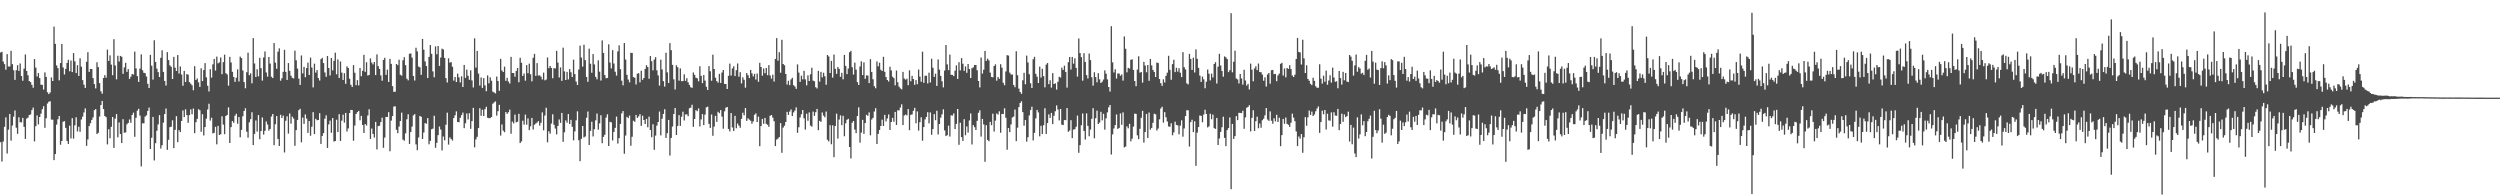 <svg xmlns="http://www.w3.org/2000/svg" width="1920" height="150"><path d="M0 40.286h1v68.930H0zM1 39.776h1v84.316H1zM2 47.275h1v61.418H2zM3 49.239h1v48.163H3zM4 53.483h1v36.674H4zM5 41.573h1v76.325H5zM6 51.059h1v48.503H6zM7 51.093h1v36.461H7zM8 39.030h1v68.981H8zM9 49.306h1v47.096H9zM10 53.976h1v35.608H10zM11 61.317h1v23.526H11zM12 53.902h1v44.184H12zM13 50.060h1v52.747H13zM14 54.475h1v35.599H14zM15 48.727h1v45.148H15zM16 58.332h1v35.671H16zM17 61.987h1v28.566H17zM18 52.676h1v44.765H18zM19 41.849h1v64.851H19zM20 54.456h1v36.634H20zM21 57.801h1v32.544H21zM22 62.247h1v26.133H22zM23 63.043h1v24.846H23zM24 65.110h1v19.480H24zM25 67.367h1v15.277H25zM26 45.354h1v63.263H26zM27 51.931h1v45.005H27zM28 58.737h1v29.877H28zM29 56.119h1v39.486H29zM30 59.933h1v29.938H30zM31 65.019h1v22.285H31zM32 65.170h1v18.678H32zM33 68.749h1v12.791H33zM34 55.583h1v42.563H34zM35 59.093h1v31.743H35zM36 70.844h1v8.653H36zM37 72.310h1v5.814H37zM38 71.054h1v6.711H38zM39 59.482h1v32.385H39zM40 62.191h1v29.769H40zM41 20.416h1v102.558H41zM42 33.698h1v84.606H42zM43 50.240h1v45.429H43zM44 52.309h1v39.309H44zM45 61.709h1v27.400H45zM46 48.411h1v62.767H46zM47 33.723h1v74.572H47zM48 51.828h1v41.661H48zM49 57.202h1v35.838H49zM50 52.892h1v45.295H50zM51 48.352h1v59.879H51zM52 45.931h1v64.635H52zM53 54.744h1v41.785H53zM54 46.478h1v59.886H54zM55 55.353h1v35.427H55zM56 40.738h1v65.693H56zM57 47.091h1v49.178H57zM58 56.122h1v33.983H58zM59 50.079h1v50.863H59zM60 58.320h1v39.002H60zM61 44.744h1v56.496H61zM62 51.198h1v40.608H62zM63 61.522h1v28.065H63zM64 65.024h1v21.359H64zM65 67.528h1v15.699H65zM66 47.478h1v64.523H66zM67 40.074h1v66.972H67zM68 55.188h1v41.650H68zM69 52.948h1v41.717H69zM70 52.975h1v39.119H70zM71 60.007h1v30.178H71zM72 64.598h1v20.013H72zM73 67.884h1v15.928H73zM74 47.841h1v55.102H74zM75 51.569h1v50.426H75zM76 63.863h1v25.655H76zM77 70.073h1v10.642H77zM78 71.955h1v5.548H78zM79 59.959h1v23.798H79zM80 57.690h1v31.411H80zM81 59.661h1v30.338H81zM82 38.112h1v72.778H82zM83 46.800h1v52.473H83zM84 42.501h1v63.668H84zM85 49.608h1v47.777H85zM86 57.768h1v32.089H86zM87 30.123h1v83.476H87zM88 50.293h1v40.827H88zM89 60.908h1v26.687H89zM90 42.804h1v62.652H90zM91 47.252h1v46.787H91zM92 42.933h1v59.978H92zM93 43.554h1v66.345H93zM94 56.681h1v34.853H94zM95 51.772h1v50.144H95zM96 48.207h1v53.496H96zM97 55.178h1v40.330H97zM98 53.071h1v41.346H98zM99 60.606h1v31.122H99zM100 58.888h1v35.408H100zM101 56.766h1v31.579H101zM102 57.307h1v29.229H102zM103 39.635h1v65.436H103zM104 52.550h1v37.928H104zM105 58.491h1v26.512H105zM106 62.891h1v20.657H106zM107 52.679h1v36.108H107zM108 41.709h1v86.068H108zM109 53.975h1v40.746H109zM110 55.914h1v38.824H110zM111 56.235h1v33.325H111zM112 58.766h1v29.829H112zM113 64.374h1v20.799H113zM114 67.594h1v15.045H114zM115 42.100h1v72.357H115zM116 50.450h1v55.305H116zM117 61.115h1v28.686H117zM118 30.915h1v92.344H118zM119 47.576h1v62.405H119zM120 52.730h1v47.654H120zM121 55.421h1v40.092H121zM122 59.115h1v29.317H122zM123 44.409h1v69.673H123zM124 38.590h1v72.978H124zM125 55.174h1v39.020H125zM126 62.174h1v25.431H126zM127 65.669h1v17.703H127zM128 40.033h1v75.072H128zM129 46.146h1v61.210H129zM130 50.163h1v47.515H130zM131 51.337h1v45.949H131zM132 60.648h1v31.778H132zM133 43.670h1v70.103H133zM134 51.964h1v47.763H134zM135 54.526h1v34.715H135zM136 42.275h1v66.885H136zM137 56.449h1v43.482H137zM138 51.023h1v50.399H138zM139 57.237h1v35.625H139zM140 65.859h1v18.995H140zM141 54.418h1v35.541H141zM142 62.989h1v20.991H142zM143 56.933h1v31.424H143zM144 57.325h1v36.983H144zM145 63.044h1v25.355H145zM146 64.269h1v19.746H146zM147 65.489h1v22.252H147zM148 69.316h1v14.046H148zM149 50.832h1v51.406H149zM150 61.457h1v32.399H150zM151 60.198h1v31.086H151zM152 63.244h1v20.613H152zM153 66.746h1v17.918H153zM154 52.450h1v48.784H154zM155 62.242h1v25.486H155zM156 53.824h1v50.226H156zM157 48.466h1v49.146H157zM158 59.391h1v31.725H158zM159 65.867h1v18.246H159zM160 70.256h1v9.421H160zM161 53.131h1v39.491H161zM162 59.606h1v30.832H162zM163 49.384h1v53.076H163zM164 45.255h1v56.726H164zM165 54.196h1v43.169H165zM166 43.482h1v67.369H166zM167 48.653h1v48.036H167zM168 47.927h1v55.732H168zM169 44.137h1v58.987H169zM170 56.968h1v32.387H170zM171 47.700h1v47.987H171zM172 41.995h1v61.061H172zM173 56.211h1v32.882H173zM174 57.186h1v31.073H174zM175 65.795h1v16.681H175zM176 43.671h1v66.159H176zM177 47.951h1v49.699H177zM178 55.155h1v37.834H178zM179 59.065h1v35.252H179zM180 62.879h1v26.018H180zM181 59.649h1v27.761H181zM182 53.235h1v41.787H182zM183 62.585h1v27.308H183zM184 43.460h1v61.994H184zM185 44.606h1v55.107H185zM186 54.097h1v35.215H186zM187 63.046h1v22.193H187zM188 67.778h1v15.383H188zM189 55.489h1v45.629H189zM190 40.446h1v65.281H190zM191 57.763h1v36.197H191zM192 56.314h1v35.228H192zM193 64.016h1v22.192H193zM194 29.301h1v82.095H194zM195 48.743h1v54.129H195zM196 59.062h1v33.455H196zM197 53.197h1v47.892H197zM198 58.617h1v29.778H198zM199 44.386h1v62.535H199zM200 52.318h1v48.329H200zM201 61.924h1v28.303H201zM202 44.156h1v59.227H202zM203 39.503h1v60.951H203zM204 55.642h1v37.628H204zM205 58.843h1v36.796H205zM206 43.754h1v56.563H206zM207 48.863h1v50.134H207zM208 58.926h1v30.592H208zM209 59.936h1v27.617H209zM210 33.080h1v78.449H210zM211 48.104h1v47.356H211zM212 52.857h1v36.262H212zM213 39.738h1v66.963H213zM214 37.112h1v75.026H214zM215 61.947h1v26.201H215zM216 60.098h1v30.552H216zM217 55.168h1v33.613H217zM218 38.250h1v78.836H218zM219 55.217h1v37.519H219zM220 61.391h1v27.928H220zM221 48.440h1v54.179H221zM222 54.380h1v32.756H222zM223 58.149h1v36.850H223zM224 59.792h1v29.831H224zM225 60.259h1v30.755H225zM226 38.905h1v73.053H226zM227 46.335h1v53.624H227zM228 52.683h1v39.416H228zM229 60.435h1v24.219H229zM230 65.235h1v18.341H230zM231 42.621h1v66.711H231zM232 56.378h1v33.915H232zM233 51.363h1v43.770H233zM234 59.273h1v28.611H234zM235 52.276h1v38.827H235zM236 48.099h1v53.927H236zM237 57.528h1v35.456H237zM238 44.262h1v60.003H238zM239 51.889h1v45.452H239zM240 67.120h1v18.976H240zM241 48.898h1v54.057H241zM242 55.757h1v35.479H242zM243 53.792h1v38.572H243zM244 59.943h1v32.204H244zM245 61.825h1v25.133H245zM246 45.449h1v65.083H246zM247 44.442h1v59.960H247zM248 48.451h1v53.791H248zM249 55.655h1v35.526H249zM250 59.001h1v29.568H250zM251 42.987h1v70.651H251zM252 52.202h1v43.320H252zM253 57.955h1v34.649H253zM254 44.562h1v57.450H254zM255 54.060h1v36.608H255zM256 46.716h1v61.957H256zM257 40.426h1v67.898H257zM258 57.078h1v34.901H258zM259 45.602h1v55.816H259zM260 59.914h1v27.812H260zM261 47.224h1v61.030H261zM262 55.738h1v36.935H262zM263 61.390h1v26.674H263zM264 56.223h1v37.950H264zM265 64.362h1v22.363H265zM266 50.956h1v50.041H266zM267 52.248h1v46.378H267zM268 60.468h1v26.384H268zM269 65.108h1v19.270H269zM270 66.825h1v17.683H270zM271 50.012h1v58.084H271zM272 55.866h1v40.556H272zM273 65.447h1v22.041H273zM274 61.519h1v24.604H274zM275 65.602h1v19.537H275zM276 52.215h1v40.212H276zM277 58.522h1v30.462H277zM278 54.377h1v41.603H278zM279 42.110h1v60.038H279zM280 55.193h1v40.078H280zM281 47.821h1v48.564H281zM282 58.022h1v30.631H282zM283 57.572h1v26.369H283zM284 44.869h1v61.821H284zM285 48.083h1v50.639H285zM286 49.444h1v53.400H286zM287 47.621h1v58.012H287zM288 57.639h1v36.005H288zM289 41.763h1v72.997H289zM290 50.778h1v46.067H290zM291 52.886h1v43.699H291zM292 57.893h1v35.874H292zM293 62.006h1v28.381H293zM294 46.028h1v67.472H294zM295 44.368h1v61.291H295zM296 57.496h1v32.292H296zM297 53.492h1v36.363H297zM298 62.904h1v23.264H298zM299 45.229h1v70.934H299zM300 49.074h1v43.531H300zM301 66.170h1v22.945H301zM302 70.523h1v11.347H302zM303 70.477h1v11.111H303zM304 49.139h1v50.566H304zM305 49.998h1v52.309H305zM306 45.863h1v51.330H306zM307 57.407h1v35.535H307zM308 58.124h1v28.422H308zM309 46.293h1v60.942H309zM310 43.935h1v64.138H310zM311 50.060h1v52.314H311zM312 60.432h1v31.173H312zM313 61.713h1v26.052H313zM314 41.269h1v69.267H314zM315 41.056h1v60.385H315zM316 44.259h1v52.951H316zM317 58.324h1v30.314H317zM318 61.855h1v25.820H318zM319 36.659h1v74.226H319zM320 39.480h1v75.889H320zM321 51.097h1v54.499H321zM322 51.726h1v37.307H322zM323 57.450h1v32.262H323zM324 29.877h1v76.873H324zM325 38.123h1v63.685H325zM326 47.169h1v47.417H326zM327 50.738h1v44.264H327zM328 59.921h1v30.820H328zM329 43.667h1v67.201H329zM330 34.621h1v73.576H330zM331 41.331h1v57.946H331zM332 54.845h1v43.927H332zM333 59.353h1v29.539H333zM334 35.629h1v77.899H334zM335 41.685h1v68.036H335zM336 35.334h1v68.450H336zM337 50.639h1v46.517H337zM338 44.205h1v55.289H338zM339 37.358h1v78.153H339zM340 38.004h1v66.829H340zM341 44.507h1v63.279H341zM342 60.000h1v35.805H342zM343 63.335h1v23.181H343zM344 44.790h1v66.244H344zM345 48.058h1v57.447H345zM346 47.697h1v59.115H346zM347 51.274h1v56.648H347zM348 61.887h1v28.800H348zM349 59.159h1v29.409H349zM350 62.969h1v22.566H350zM351 56.536h1v37.138H351zM352 59.456h1v34.468H352zM353 63.281h1v27.175H353zM354 58.627h1v29.819H354zM355 66.826h1v19.659H355zM356 49.878h1v48.515H356zM357 59.801h1v34.844H357zM358 53.455h1v33.698H358zM359 58.233h1v33.541H359zM360 61.265h1v25.735H360zM361 54.030h1v44.904H361zM362 61.732h1v31.275H362zM363 67.170h1v15.670H363zM364 29.455h1v83.720H364zM365 51.895h1v55.139H365zM366 39.093h1v65.991H366zM367 56.515h1v41.840H367zM368 65.697h1v17.476H368zM369 59.496h1v29.421H369zM370 67.542h1v16.757H370zM371 60.012h1v29.111H371zM372 65.590h1v18.257H372zM373 70.046h1v11.992H373zM374 57.922h1v32.514H374zM375 64.001h1v26.753H375zM376 59.373h1v31.357H376zM377 62.020h1v27.835H377zM378 70.403h1v9.280H378zM379 71.017h1v7.636H379zM380 71.719h1v6.173H380zM381 58.761h1v30.030H381zM382 62.223h1v23.177H382zM383 69.748h1v10.784H383zM384 45.227h1v58.868H384zM385 54.095h1v41.517H385zM386 55.291h1v45.075H386zM387 51.155h1v50.376H387zM388 62.050h1v23.998H388zM389 59.794h1v27.678H389zM390 62.599h1v23.609H390zM391 64.136h1v20.076H391zM392 43.657h1v59.036H392zM393 56.080h1v37.313H393zM394 56.063h1v38.701H394zM395 58.880h1v29.137H395zM396 54.443h1v39.515H396zM397 52.217h1v41.263H397zM398 63.202h1v24.245H398zM399 44.395h1v65.495H399zM400 48.157h1v60.455H400zM401 58.321h1v34.394H401zM402 56.474h1v39.277H402zM403 61.928h1v26.100H403zM404 50.016h1v45.753H404zM405 56.236h1v34.710H405zM406 48.879h1v51.084H406zM407 57.057h1v39.990H407zM408 62.443h1v28.143H408zM409 44.356h1v55.138H409zM410 41.393h1v54.384H410zM411 58.250h1v36.609H411zM412 48.483h1v45.625H412zM413 58.009h1v35.001H413zM414 57.855h1v38.630H414zM415 58.877h1v35.443H415zM416 61.009h1v25.309H416zM417 55.760h1v44.355H417zM418 61.706h1v27.003H418zM419 61.065h1v21.668H419zM420 44.118h1v65.216H420zM421 52.356h1v48.527H421zM422 50.685h1v51.952H422zM423 52.148h1v42.782H423zM424 60.107h1v27.705H424zM425 52.340h1v43.508H425zM426 52.595h1v46.134H426zM427 39.055h1v64.177H427zM428 48.093h1v48.627H428zM429 59.484h1v32.261H429zM430 51.786h1v42.600H430zM431 62.107h1v24.613H431zM432 36.604h1v72.323H432zM433 54.823h1v46.817H433zM434 61.444h1v31.025H434zM435 55.199h1v39.024H435zM436 60.962h1v26.638H436zM437 53.119h1v42.065H437zM438 55.478h1v36.596H438zM439 59.131h1v38.262H439zM440 45.841h1v61.936H440zM441 56.858h1v44.052H441zM442 62.639h1v29.794H442zM443 65.208h1v20.315H443zM444 53.402h1v54.261H444zM445 35.084h1v88.701H445zM446 44.192h1v62.422H446zM447 51.172h1v45.616H447zM448 34.342h1v71.208H448zM449 46.206h1v58.590H449zM450 59.066h1v31.365H450zM451 62.814h1v22.824H451zM452 37.381h1v73.960H452zM453 48.926h1v51.585H453zM454 55.861h1v37.634H454zM455 41.529h1v63.267H455zM456 49.440h1v49.804H456zM457 59.059h1v33.337H457zM458 60.921h1v26.317H458zM459 46.311h1v53.274H459zM460 55.025h1v39.720H460zM461 61.831h1v26.710H461zM462 31.001h1v78.973H462zM463 40.666h1v64.456H463zM464 57.637h1v45.856H464zM465 60.112h1v30.190H465zM466 59.844h1v27.963H466zM467 34.028h1v78.103H467zM468 48.033h1v45.564H468zM469 52.514h1v41.428H469zM470 38.510h1v69.348H470zM471 48.785h1v52.514H471zM472 55.097h1v43.117H472zM473 58.047h1v31.486H473zM474 39.465h1v70.745H474zM475 34.797h1v71.288H475zM476 53.139h1v41.986H476zM477 61.966h1v25.119H477zM478 65.519h1v19.780H478zM479 33.005h1v85.059H479zM480 45.738h1v58.351H480zM481 57.483h1v32.266H481zM482 61.062h1v29.597H482zM483 63.225h1v25.488H483zM484 40.528h1v71.406H484zM485 40.640h1v64.363H485zM486 59.248h1v33.494H486zM487 59.624h1v33.931H487zM488 64.874h1v23.439H488zM489 56.571h1v34.010H489zM490 56.229h1v33.155H490zM491 63.253h1v24.448H491zM492 54.320h1v42.331H492zM493 61.292h1v27.568H493zM494 59.915h1v32.245H494zM495 52.926h1v42.268H495zM496 50.067h1v41.240H496zM497 51.465h1v46.266H497zM498 60.445h1v29.160H498zM499 43.076h1v56.780H499zM500 46.984h1v58.450H500zM501 54.034h1v41.380H501zM502 45.704h1v69.339H502zM503 43.895h1v60.260H503zM504 54.000h1v42.457H504zM505 57.899h1v35.778H505zM506 65.752h1v19.910H506zM507 45.807h1v58.174H507zM508 53.364h1v37.837H508zM509 62.306h1v25.211H509zM510 66.487h1v17.405H510zM511 40.481h1v65.466H511zM512 55.566h1v46.736H512zM513 63.707h1v28.380H513zM514 33.113h1v86.356H514zM515 38.530h1v67.379H515zM516 49.831h1v47.348H516zM517 60.904h1v26.646H517zM518 68.726h1v14.215H518zM519 50.138h1v53.522H519zM520 51.679h1v45.013H520zM521 61.962h1v26.468H521zM522 52.544h1v44.124H522zM523 62.360h1v27.277H523zM524 62.270h1v23.498H524zM525 57.063h1v35.475H525zM526 62.089h1v25.823H526zM527 60.078h1v27.719H527zM528 63.208h1v26.052H528zM529 65.247h1v17.902H529zM530 66.973h1v15.731H530zM531 67.485h1v12.966H531zM532 55.661h1v41.723H532zM533 57.478h1v33.893H533zM534 59.710h1v24.936H534zM535 60.142h1v25.276H535zM536 62.445h1v20.782H536zM537 50.870h1v46.278H537zM538 58.288h1v33.443H538zM539 63.862h1v23.743H539zM540 57.633h1v38.443H540zM541 61.897h1v26.099H541zM542 66.686h1v15.728H542zM543 69.108h1v12.797H543zM544 50.747h1v44.364H544zM545 54.748h1v43.487H545zM546 62.022h1v25.957H546zM547 42.007h1v62.292H547zM548 53.015h1v44.202H548zM549 59.670h1v29.336H549zM550 62.290h1v31.281H550zM551 63.505h1v22.356H551zM552 56.717h1v30.231H552zM553 63.680h1v20.857H553zM554 55.693h1v33.840H554zM555 53.756h1v45.115H555zM556 64.478h1v21.014H556zM557 64.441h1v18.256H557zM558 68.346h1v13.816H558zM559 58.195h1v40.837H559zM560 48.837h1v52.086H560zM561 58.032h1v28.785H561zM562 52.582h1v45.331H562zM563 50.908h1v49.725H563zM564 58.418h1v30.584H564zM565 53.897h1v44.598H565zM566 48.765h1v46.112H566zM567 58.924h1v37.531H567zM568 55.466h1v42.673H568zM569 64.038h1v27.249H569zM570 59.372h1v27.200H570zM571 61.294h1v27.290H571zM572 67.352h1v15.642H572zM573 56.098h1v36.726H573zM574 57.769h1v33.135H574zM575 59.939h1v31.903H575zM576 53.699h1v39.010H576zM577 56.332h1v38.671H577zM578 58.693h1v34.529H578zM579 56.733h1v31.439H579zM580 61.077h1v26.030H580zM581 56.494h1v37.196H581zM582 62.768h1v26.840H582zM583 48.254h1v64.017H583zM584 51.467h1v45.354H584zM585 58.119h1v33.231H585zM586 52.595h1v42.476H586zM587 56.237h1v34.339H587zM588 52.148h1v42.976H588zM589 57.742h1v38.114H589zM590 50.045h1v47.398H590zM591 57.966h1v30.946H591zM592 60.411h1v27.893H592zM593 57.346h1v32.979H593zM594 62.624h1v30.463H594zM595 45.248h1v66.916H595zM596 29.272h1v77.926H596zM597 46.587h1v59.860H597zM598 40.104h1v65.170H598zM599 55.869h1v38.676H599zM600 30.548h1v86.806H600zM601 49.149h1v48.868H601zM602 50.126h1v46.444H602zM603 56.830h1v36.796H603zM604 64.898h1v21.010H604zM605 62.008h1v26.241H605zM606 65.379h1v20.348H606zM607 61.002h1v23.092H607zM608 59.774h1v29.374H608zM609 65.446h1v20.948H609zM610 66.470h1v18.450H610zM611 68.242h1v14.217H611zM612 49.457h1v52.510H612zM613 55.757h1v41.981H613zM614 62.867h1v27.389H614zM615 58.105h1v29.674H615zM616 60.936h1v23.547H616zM617 54.353h1v36.558H617zM618 61.001h1v38.525H618zM619 65.549h1v21.755H619zM620 57.847h1v34.906H620zM621 62.230h1v24.105H621zM622 57.020h1v39.453H622zM623 52.016h1v45.287H623zM624 61.907h1v23.815H624zM625 62.401h1v26.564H625zM626 66.980h1v19.185H626zM627 67.951h1v15.703H627zM628 54.408h1v45.565H628zM629 62.651h1v30.143H629zM630 55.170h1v38.423H630zM631 59.392h1v26.969H631zM632 55.842h1v32.941H632zM633 58.561h1v31.494H633zM634 65.063h1v20.575H634zM635 42.253h1v65.120H635zM636 43.384h1v65.282H636zM637 56.074h1v40.067H637zM638 46.727h1v64.063H638zM639 59.623h1v36.611H639zM640 41.864h1v78.883H640zM641 52.857h1v43.928H641zM642 56.744h1v30.561H642zM643 51.528h1v54.923H643zM644 52.961h1v38.838H644zM645 58.965h1v29.650H645zM646 55.903h1v40.313H646zM647 60.912h1v28.033H647zM648 42.200h1v62.434H648zM649 50.582h1v44.149H649zM650 56.947h1v35.065H650zM651 52.640h1v38.604H651zM652 40.118h1v72.793H652zM653 39.062h1v82.635H653zM654 51.591h1v42.686H654zM655 57.248h1v35.663H655zM656 48.072h1v51.481H656zM657 53.470h1v48.824H657zM658 63.095h1v26.065H658zM659 65.253h1v17.200H659zM660 51.108h1v58.448H660zM661 47.095h1v54.763H661zM662 57.641h1v34.414H662zM663 47.870h1v54.915H663zM664 60.505h1v33.992H664zM665 57.862h1v30.302H665zM666 58.083h1v30.902H666zM667 63.811h1v22.534H667zM668 45.407h1v58.550H668zM669 55.270h1v36.522H669zM670 60.883h1v29.633H670zM671 66.226h1v19.416H671zM672 67.799h1v15.278H672zM673 47.176h1v63.416H673zM674 50.951h1v51.876H674zM675 48.198h1v51.641H675zM676 53.575h1v43.218H676zM677 54.530h1v37.366H677zM678 43.640h1v53.142H678zM679 55.163h1v33.068H679zM680 59.198h1v34.063H680zM681 61.431h1v29.543H681zM682 62.618h1v25.303H682zM683 51.230h1v48.598H683zM684 54.077h1v39.616H684zM685 58.872h1v31.656H685zM686 59.987h1v33.492H686zM687 65.531h1v20.423H687zM688 54.160h1v41.812H688zM689 63.186h1v21.491H689zM690 66.518h1v18.269H690zM691 67.870h1v14.732H691zM692 68.597h1v11.510H692zM693 55.219h1v40.831H693zM694 60.296h1v28.357H694zM695 61.163h1v26.819H695zM696 60.398h1v28.222H696zM697 65.437h1v18.336H697zM698 54.023h1v45.968H698zM699 62.399h1v25.841H699zM700 58.266h1v29.594H700zM701 60.654h1v24.446H701zM702 65.127h1v17.739H702zM703 61.497h1v33.166H703zM704 64.640h1v20.935H704zM705 53.412h1v46.876H705zM706 58.853h1v34.992H706zM707 62.779h1v27.283H707zM708 39.702h1v68.396H708zM709 63.569h1v34.035H709zM710 58.185h1v33.528H710zM711 58.164h1v31.627H711zM712 64.031h1v22.154H712zM713 55.794h1v38.949H713zM714 63.309h1v23.076H714zM715 45.112h1v58.412H715zM716 52.013h1v47.093H716zM717 59.046h1v28.590H717zM718 56.552h1v35.779H718zM719 66.021h1v19.043H719zM720 45.646h1v57.626H720zM721 53.523h1v41.699H721zM722 58.268h1v32.092H722zM723 62.404h1v25.392H723zM724 67.141h1v16.810H724zM725 54.159h1v45.987H725zM726 34.552h1v69.898H726zM727 49.440h1v54.415H727zM728 53.852h1v42.650H728zM729 41.940h1v62.895H729zM730 57.432h1v31.151H730zM731 57.501h1v31.272H731zM732 58.454h1v28.628H732zM733 54.338h1v44.764H733zM734 50.204h1v44.991H734zM735 60.642h1v23.070H735zM736 47.753h1v63.437H736zM737 54.062h1v40.214H737zM738 44.605h1v60.727H738zM739 48.972h1v59.300H739zM740 54.442h1v37.114H740zM741 50.992h1v52.902H741zM742 55.888h1v41.213H742zM743 49.144h1v52.673H743zM744 52.986h1v39.546H744zM745 59.900h1v27.243H745zM746 52.407h1v58.539H746zM747 51.710h1v44.388H747zM748 49.936h1v47.738H748zM749 49.926h1v49.892H749zM750 53.952h1v38.886H750zM751 62.199h1v24.435H751zM752 67.140h1v17.596H752zM753 44.163h1v60.750H753zM754 56.518h1v34.815H754zM755 53.484h1v42.040H755zM756 39.113h1v85.160H756zM757 46.726h1v49.427H757zM758 45.056h1v62.393H758zM759 46.368h1v62.133H759zM760 55.779h1v37.791H760zM761 59.090h1v37.042H761zM762 59.371h1v27.907H762zM763 50.684h1v50.313H763zM764 49.402h1v43.219H764zM765 61.960h1v25.170H765zM766 59.141h1v28.864H766zM767 60.495h1v25.000H767zM768 49.324h1v52.625H768zM769 51.936h1v35.575H769zM770 63.563h1v24.054H770zM771 65.423h1v17.760H771zM772 54.909h1v35.557H772zM773 42.352h1v72.657H773zM774 42.696h1v55.653H774zM775 55.769h1v45.733H775zM776 57.178h1v38.338H776zM777 57.230h1v33.004H777zM778 65.220h1v24.341H778zM779 66.970h1v17.130H779zM780 39.351h1v69.063H780zM781 57.770h1v40.263H781zM782 68.058h1v14.234H782zM783 70.614h1v8.504H783zM784 72.034h1v5.760H784zM785 61.703h1v24.397H785zM786 55.922h1v40.578H786zM787 64.713h1v27.523H787zM788 42.693h1v66.127H788zM789 47.969h1v57.436H789zM790 57.060h1v31.627H790zM791 63.965h1v20.583H791zM792 67.561h1v14.406H792zM793 45.499h1v62.309H793zM794 43.602h1v58.459H794zM795 56.689h1v34.238H795zM796 58.905h1v25.543H796zM797 63.730h1v22.620H797zM798 51.149h1v53.538H798zM799 59.614h1v36.999H799zM800 52.827h1v50.143H800zM801 58.445h1v37.761H801zM802 67.076h1v16.082H802zM803 49.615h1v53.308H803zM804 48.409h1v46.090H804zM805 64.626h1v23.231H805zM806 61.648h1v28.907H806zM807 67.265h1v19.474H807zM808 56.150h1v39.202H808zM809 64.537h1v24.361H809zM810 64.001h1v21.461H810zM811 68.801h1v12.154H811zM812 62.767h1v21.349H812zM813 58.971h1v33.509H813zM814 59.540h1v24.190H814zM815 51.952h1v43.779H815zM816 53.695h1v42.357H816zM817 50.455h1v41.731H817zM818 55.238h1v37.091H818zM819 67.258h1v15.740H819zM820 47.756h1v53.490H820zM821 43.752h1v56.486H821zM822 53.418h1v38.903H822zM823 43.713h1v62.386H823zM824 48.899h1v50.630H824zM825 44.797h1v54.437H825zM826 52.101h1v45.215H826zM827 58.815h1v29.952H827zM828 29.545h1v87.822H828zM829 40.775h1v70.687H829zM830 43.952h1v52.276H830zM831 61.970h1v25.185H831zM832 40.873h1v59.698H832zM833 47.540h1v59.601H833zM834 57.719h1v29.359H834zM835 60.262h1v36.388H835zM836 41.105h1v63.550H836zM837 46.184h1v53.343H837zM838 59.361h1v31.854H838zM839 65.770h1v17.331H839zM840 55.491h1v50.744H840zM841 59.179h1v31.652H841zM842 63.191h1v21.805H842zM843 56.208h1v39.005H843zM844 60.944h1v33.194H844zM845 63.752h1v22.119H845zM846 62.699h1v29.774H846zM847 61.081h1v26.318H847zM848 54.001h1v45.607H848zM849 56.560h1v34.299H849zM850 60.980h1v25.358H850zM851 66.815h1v15.628H851zM852 70.343h1v10.280H852zM853 20.112h1v98.577H853zM854 47.890h1v55.320H854zM855 55.676h1v42.965H855zM856 53.183h1v42.865H856zM857 60.314h1v27.609H857zM858 56.399h1v42.630H858zM859 56.458h1v41.816H859zM860 58.150h1v28.989H860zM861 57.141h1v38.684H861zM862 61.890h1v24.417H862zM863 28.026h1v85.164H863zM864 37.410h1v75.197H864zM865 55.556h1v41.504H865zM866 52.116h1v46.441H866zM867 52.664h1v42.465H867zM868 45.941h1v62.609H868zM869 45.592h1v60.846H869zM870 53.690h1v43.553H870zM871 62.221h1v25.010H871zM872 66.204h1v21.278H872zM873 53.453h1v50.483H873zM874 43.190h1v63.654H874zM875 55.807h1v43.096H875zM876 55.252h1v35.204H876zM877 63.458h1v21.682H877zM878 47.489h1v62.018H878zM879 50.331h1v51.120H879zM880 55.495h1v32.013H880zM881 49.912h1v56.059H881zM882 62.070h1v24.350H882zM883 45.282h1v54.297H883zM884 50.236h1v48.002H884zM885 53.686h1v40.610H885zM886 55.250h1v32.100H886zM887 59.161h1v28.641H887zM888 47.973h1v52.284H888zM889 48.434h1v50.281H889zM890 60.730h1v30.918H890zM891 63.836h1v19.521H891zM892 65.930h1v16.072H892zM893 60.929h1v33.288H893zM894 63.322h1v22.779H894zM895 58.219h1v31.844H895zM896 55.808h1v37.526H896zM897 42.872h1v54.219H897zM898 53.671h1v43.692H898zM899 61.218h1v33.450H899zM900 49.231h1v54.668H900zM901 45.900h1v55.767H901zM902 55.398h1v38.052H902zM903 52.036h1v43.926H903zM904 55.015h1v41.311H904zM905 52.367h1v50.795H905zM906 55.841h1v40.632H906zM907 59.202h1v33.212H907zM908 40.043h1v64.915H908zM909 51.615h1v47.040H909zM910 53.348h1v35.775H910zM911 63.979h1v20.707H911zM912 64.842h1v19.899H912zM913 41.371h1v71.147H913zM914 45.220h1v48.555H914zM915 53.716h1v38.229H915zM916 44.307h1v57.193H916zM917 55.652h1v37.543H917zM918 37.949h1v89.434H918zM919 45.173h1v56.732H919zM920 52.116h1v45.451H920zM921 58.067h1v30.629H921zM922 62.945h1v26.058H922zM923 58.762h1v35.130H923zM924 60.930h1v27.022H924zM925 67.786h1v16.496H925zM926 62.700h1v24.869H926zM927 53.419h1v44.448H927zM928 56.595h1v40.491H928zM929 61.742h1v25.605H929zM930 56.511h1v35.074H930zM931 59.504h1v28.504H931zM932 49.161h1v49.228H932zM933 47.776h1v51.258H933zM934 64.154h1v26.401H934zM935 51.193h1v60.156H935zM936 41.304h1v65.033H936zM937 50.290h1v50.995H937zM938 54.464h1v43.280H938zM939 58.866h1v30.789H939zM940 43.322h1v62.577H940zM941 44.046h1v68.173H941zM942 45.381h1v54.539H942zM943 55.374h1v43.005H943zM944 53.898h1v36.334H944zM945 10.122h1v135.164H945zM946 55.570h1v39.617H946zM947 47.410h1v59.303H947zM948 38.954h1v65.587H948zM949 60.275h1v28.894H949zM950 60.962h1v31.320H950zM951 64.105h1v22.505H951zM952 56.825h1v29.925H952zM953 60.241h1v26.653H953zM954 64.973h1v20.094H954zM955 53.588h1v45.320H955zM956 61.788h1v28.388H956zM957 65.718h1v16.999H957zM958 64.410h1v17.730H958zM959 68.729h1v12.070H959zM960 48.825h1v52.083H960zM961 53.513h1v37.029H961zM962 62.407h1v22.258H962zM963 52.565h1v48.061H963zM964 50.916h1v42.179H964zM965 53.882h1v35.743H965zM966 48.769h1v49.731H966zM967 55.304h1v39.585H967zM968 55.475h1v42.630H968zM969 57.288h1v35.101H969zM970 62.029h1v29.152H970zM971 59.368h1v29.218H971zM972 66.470h1v16.522H972zM973 57.194h1v34.609H973zM974 56.056h1v36.786H974zM975 64.275h1v21.273H975zM976 53.897h1v38.816H976zM977 53.705h1v41.299H977zM978 56.920h1v33.933H978zM979 56.729h1v36.497H979zM980 62.376h1v25.802H980zM981 57.931h1v35.755H981zM982 56.499h1v33.939H982zM983 49.057h1v63.217H983zM984 48.243h1v55.562H984zM985 58.022h1v33.328H985zM986 52.597h1v42.466H986zM987 59.411h1v30.873H987zM988 52.149h1v42.986H988zM989 52.922h1v42.934H989zM990 50.064h1v47.405H990zM991 53.022h1v41.226H991zM992 57.980h1v29.322H992zM993 59.115h1v31.223H993zM994 57.343h1v35.750H994zM995 45.266h1v55.684H995zM996 29.113h1v83.071H996zM997 39.874h1v64.944H997zM998 40.303h1v66.177H998zM999 49.539h1v53.413H999zM1000 30.537h1v86.808H1000zM1001 44.836h1v60.577H1001zM1002 56.043h1v33.933H1002zM1003 50.121h1v46.458H1003zM1004 60.601h1v29.506H1004zM1005 62.002h1v22.908H1005zM1006 64.380h1v23.871H1006zM1007 65.380h1v20.344H1007zM1008 59.710h1v29.443H1008zM1009 62.104h1v25.807H1009zM1010 66.270h1v19.167H1010zM1011 67.391h1v15.974H1011zM1012 67.364h1v14.413H1012zM1013 49.359h1v52.680H1013zM1014 60.424h1v33.336H1014zM1015 64.193h1v20.786H1015zM1016 58.111h1v29.666H1016zM1017 62.770h1v21.711H1017zM1018 54.204h1v45.294H1018zM1019 65.079h1v22.247H1019zM1020 61.832h1v30.649H1020zM1021 57.821h1v34.925H1021zM1022 63.442h1v22.886H1022zM1023 51.990h1v45.295H1023zM1024 59.566h1v26.634H1024zM1025 62.806h1v25.950H1025zM1026 62.404h1v26.555H1026zM1027 67.771h1v15.885H1027zM1028 54.458h1v45.529H1028zM1029 59.945h1v35.296H1029zM1030 64.985h1v22.311H1030zM1031 55.187h1v38.404H1031zM1032 61.665h1v26.209H1032zM1033 55.993h1v33.989H1033zM1034 62.593h1v26.600H1034zM1035 63.016h1v22.726H1035zM1036 42.223h1v66.471H1036zM1037 43.459h1v52.466H1037zM1038 46.672h1v64.113H1038zM1039 58.071h1v39.917H1039zM1040 50.210h1v67.653H1040zM1041 41.888h1v78.795H1041zM1042 55.078h1v35.026H1042zM1043 51.539h1v54.921H1043zM1044 52.657h1v50.551H1044zM1045 56.596h1v31.272H1045zM1046 55.906h1v40.309H1046zM1047 57.673h1v35.370H1047zM1048 46.708h1v57.869H1048zM1049 42.163h1v59.210H1049zM1050 53.567h1v39.563H1050zM1051 52.611h1v38.632H1051zM1052 59.567h1v29.237H1052zM1053 39.116h1v82.580H1053zM1054 47.305h1v57.746H1054zM1055 64.326h1v20.785H1055zM1056 48.099h1v51.780H1056zM1057 53.459h1v48.823H1057zM1058 53.850h1v46.346H1058zM1059 65.250h1v18.666H1059zM1060 52.332h1v38.803H1060zM1061 47.098h1v62.459H1061zM1062 52.435h1v43.286H1062zM1063 47.664h1v55.144H1063zM1064 50.201h1v51.674H1064zM1065 64.179h1v25.753H1065zM1066 57.861h1v30.306H1066zM1067 61.518h1v27.468H1067zM1068 45.437h1v58.503H1068zM1069 46.165h1v52.702H1069zM1070 57.644h1v33.969H1070zM1071 62.107h1v28.403H1071zM1072 67.280h1v17.902H1072zM1073 47.175h1v63.393H1073zM1074 47.169h1v61.442H1074zM1075 53.835h1v38.834H1075zM1076 48.187h1v51.654H1076zM1077 56.820h1v37.199H1077zM1078 43.646h1v53.207H1078zM1079 52.978h1v40.963H1079zM1080 61.974h1v26.062H1080zM1081 59.225h1v34.043H1081zM1082 62.613h1v23.142H1082zM1083 56.831h1v40.915H1083zM1084 51.244h1v48.603H1084zM1085 60.695h1v29.011H1085zM1086 58.873h1v34.607H1086zM1087 62.038h1v27.007H1087zM1088 54.197h1v41.807H1088zM1089 60.271h1v27.953H1089zM1090 63.947h1v20.735H1090zM1091 67.033h1v17.756H1091zM1092 67.867h1v14.744H1092zM1093 55.238h1v40.885H1093zM1094 57.844h1v33.848H1094zM1095 60.303h1v27.831H1095zM1096 60.392h1v28.228H1096zM1097 63.906h1v20.466H1097zM1098 53.991h1v45.936H1098zM1099 60.632h1v29.553H1099zM1100 66.590h1v21.105H1100zM1101 58.285h1v29.559H1101zM1102 62.940h1v20.350H1102zM1103 61.503h1v33.195H1103zM1104 62.258h1v25.967H1104zM1105 63.504h1v25.054H1105zM1106 53.422h1v46.861H1106zM1107 61.204h1v32.243H1107zM1108 39.670h1v68.358H1108zM1109 57.292h1v44.259H1109zM1110 64.736h1v28.428H1110zM1111 58.154h1v33.569H1111zM1112 63.877h1v21.319H1112zM1113 55.760h1v39.010H1113zM1114 63.307h1v23.070H1114zM1115 61.291h1v34.463H1115zM1116 45.094h1v58.437H1116zM1117 55.761h1v33.622H1117zM1118 56.508h1v35.869H1118zM1119 65.025h1v25.222H1119zM1120 56.545h1v41.328H1120zM1121 45.647h1v57.603H1121zM1122 59.409h1v27.713H1122zM1123 58.247h1v32.121H1123zM1124 67.698h1v20.110H1124zM1125 67.143h1v15.097H1125zM1126 34.562h1v69.889H1126zM1127 49.437h1v54.424H1127zM1128 55.701h1v36.778H1128zM1129 41.971h1v62.825H1129zM1130 49.956h1v48.411H1130zM1131 57.499h1v30.988H1131zM1132 58.040h1v30.741H1132zM1133 54.346h1v44.351H1133zM1134 50.209h1v48.871H1134zM1135 56.915h1v31.061H1135zM1136 47.703h1v63.474H1136zM1137 49.489h1v54.151H1137zM1138 55.646h1v38.621H1138zM1139 44.604h1v63.651H1139zM1140 51.713h1v43.732H1140zM1141 50.995h1v47.521H1141zM1142 51.114h1v52.793H1142zM1143 49.154h1v52.682H1143zM1144 51.017h1v44.328H1144zM1145 52.992h1v35.759H1145zM1146 52.431h1v58.503H1146zM1147 51.697h1v52.047H1147zM1148 53.581h1v35.733H1148zM1149 49.776h1v48.053H1149zM1150 53.953h1v45.898H1150zM1151 56.671h1v33.016H1151zM1152 63.539h1v21.198H1152zM1153 44.230h1v60.795H1153zM1154 54.644h1v44.452H1154zM1155 59.076h1v31.411H1155zM1156 39.088h1v85.158H1156zM1157 44.443h1v55.114H1157zM1158 51.744h1v44.393H1158zM1159 45.043h1v63.465H1159zM1160 46.365h1v51.628H1160zM1161 59.117h1v37.004H1161zM1162 59.380h1v33.459H1162zM1163 58.643h1v38.265H1163zM1164 49.414h1v51.581H1164zM1165 59.462h1v28.597H1165zM1166 59.135h1v28.865H1166zM1167 61.897h1v23.603H1167zM1168 49.293h1v52.565H1168zM1169 51.925h1v41.656H1169zM1170 57.505h1v30.019H1170zM1171 63.561h1v24.057H1171zM1172 66.653h1v16.530H1172zM1173 46.412h1v68.645H1173zM1174 42.294h1v72.341H1174zM1175 55.118h1v46.371H1175zM1176 57.183h1v38.331H1176zM1177 57.687h1v32.681H1177zM1178 57.235h1v32.323H1178zM1179 66.575h1v17.531H1179zM1180 68.567h1v13.455H1180zM1181 39.486h1v68.912H1181zM1182 62.524h1v22.785H1182zM1183 68.800h1v11.440H1183zM1184 72.036h1v6.121H1184zM1185 72.257h1v5.542H1185zM1186 55.923h1v40.580H1186zM1187 63.479h1v28.755H1187zM1188 51.121h1v55.538H1188zM1189 42.621h1v66.072H1189zM1190 52.762h1v36.062H1190zM1191 63.352h1v21.183H1191zM1192 64.318h1v18.963H1192zM1193 54.712h1v49.394H1193zM1194 43.592h1v64.308H1194zM1195 56.268h1v43.495H1195zM1196 56.690h1v34.237H1196zM1197 63.734h1v22.618H1197zM1198 52.764h1v50.351H1198zM1199 51.055h1v53.707H1199zM1200 64.076h1v22.504H1200zM1201 52.810h1v50.870H1201zM1202 63.451h1v22.702H1202zM1203 52.047h1v46.093H1203zM1204 48.396h1v54.534H1204zM1205 56.363h1v37.690H1205zM1206 61.647h1v28.916H1206zM1207 64.735h1v22.988H1207zM1208 56.171h1v39.140H1208zM1209 59.671h1v35.699H1209zM1210 64.038h1v21.455H1210zM1211 67.217h1v16.865H1211zM1212 69.751h1v11.212H1212zM1213 59.067h1v33.433H1213zM1214 58.976h1v31.145H1214zM1215 67.018h1v16.050H1215zM1216 51.954h1v44.093H1216zM1217 50.452h1v42.409H1217zM1218 55.235h1v37.098H1218zM1219 62.759h1v22.646H1219zM1220 63.095h1v32.936H1220zM1221 43.739h1v57.487H1221zM1222 50.198h1v45.511H1222zM1223 53.084h1v52.993H1223zM1224 43.725h1v62.011H1224zM1225 51.139h1v45.022H1225zM1226 44.791h1v54.428H1226zM1227 55.930h1v34.709H1227zM1228 51.279h1v45.230H1228zM1229 29.478h1v87.956H1229zM1230 42.911h1v59.791H1230zM1231 57.941h1v33.543H1231zM1232 64.003h1v22.537H1232zM1233 40.754h1v66.517H1233zM1234 53.485h1v45.527H1234zM1235 59.729h1v26.785H1235zM1236 41.102h1v63.568H1236zM1237 46.176h1v53.334H1237zM1238 55.004h1v38.002H1238zM1239 65.270h1v20.547H1239zM1240 56.139h1v50.068H1240zM1241 55.462h1v47.506H1241zM1242 59.893h1v28.930H1242zM1243 56.250h1v35.510H1243zM1244 58.484h1v36.739H1244zM1245 62.657h1v24.416H1245zM1246 62.702h1v29.772H1246zM1247 61.081h1v26.316H1247zM1248 55.949h1v43.697H1248zM1249 54.015h1v41.918H1249zM1250 59.736h1v30.657H1250zM1251 64.893h1v19.188H1251zM1252 68.033h1v12.787H1252zM1253 20.107h1v98.764H1253zM1254 38.153h1v71.589H1254zM1255 50.215h1v52.996H1255zM1256 53.186h1v42.859H1256zM1257 62.237h1v25.903H1257zM1258 60.319h1v27.336H1258zM1259 56.418h1v42.608H1259zM1260 59.734h1v32.349H1260zM1261 57.141h1v38.677H1261zM1262 60.247h1v25.930H1262zM1263 63.639h1v22.665H1263zM1264 28.104h1v85.106H1264zM1265 44.714h1v53.640H1265zM1266 56.511h1v35.060H1266zM1267 52.111h1v46.442H1267zM1268 58.805h1v32.265H1268zM1269 45.624h1v62.941H1269zM1270 53.708h1v45.404H1270zM1271 60.806h1v28.634H1271zM1272 64.411h1v23.074H1272zM1273 66.198h1v19.523H1273zM1274 43.121h1v63.702H1274zM1275 52.501h1v48.410H1275zM1276 57.795h1v32.658H1276zM1277 55.242h1v34.186H1277zM1278 64.170h1v20.821H1278zM1279 47.617h1v61.972H1279zM1280 57.736h1v37.524H1280zM1281 50.022h1v55.684H1281zM1282 54.777h1v43.097H1282zM1283 66.200h1v22.136H1283zM1284 45.227h1v54.369H1284zM1285 54.502h1v36.765H1285zM1286 53.676h1v40.611H1286zM1287 55.263h1v32.538H1287zM1288 61.272h1v28.492H1288zM1289 47.932h1v52.369H1289zM1290 58.725h1v37.125H1290zM1291 60.699h1v25.370H1291zM1292 64.617h1v18.661H1292zM1293 61.610h1v32.633H1293zM1294 60.943h1v28.108H1294zM1295 66.274h1v19.287H1295zM1296 57.255h1v36.072H1296zM1297 55.809h1v34.626H1297zM1298 42.870h1v54.232H1298zM1299 55.086h1v42.268H1299zM1300 60.864h1v37.379H1300zM1301 45.905h1v58.009H1301zM1302 51.460h1v47.713H1302zM1303 52.062h1v39.450H1303zM1304 53.082h1v43.250H1304zM1305 61.228h1v32.334H1305zM1306 52.370h1v50.814H1306zM1307 59.204h1v34.381H1307zM1308 40.085h1v64.900H1308zM1309 41.520h1v61.584H1309zM1310 51.820h1v41.552H1310zM1311 58.726h1v27.840H1311zM1312 64.842h1v18.954H1312zM1313 44.230h1v67.837H1313zM1314 41.333h1v71.176H1314zM1315 56.790h1v33.948H1315zM1316 44.305h1v57.176H1316zM1317 52.254h1v40.920H1317zM1318 40.611h1v86.750H1318zM1319 37.912h1v81.069H1319zM1320 56.420h1v35.751H1320zM1321 52.065h1v45.525H1321zM1322 60.735h1v28.268H1322zM1323 58.789h1v35.127H1323zM1324 60.917h1v31.350H1324zM1325 64.326h1v18.439H1325zM1326 62.700h1v24.863H1326zM1327 63.089h1v20.974H1327zM1328 53.357h1v44.513H1328zM1329 61.742h1v26.426H1329zM1330 61.800h1v25.272H1330zM1331 56.535h1v35.031H1331zM1332 62.682h1v25.054H1332zM1333 47.678h1v51.301H1333zM1334 56.003h1v37.138H1334zM1335 65.059h1v22.200H1335zM1336 41.150h1v70.162H1336zM1337 50.300h1v54.206H1337zM1338 52.756h1v47.311H1338zM1339 54.460h1v42.008H1339zM1340 58.901h1v30.759H1340zM1341 43.339h1v68.806H1341zM1342 44.049h1v56.059H1342zM1343 45.352h1v54.543H1343zM1344 53.897h1v42.670H1344zM1345 9.817h1v139.247H1345zM1346 26.676h1v92.513H1346zM1347 62.278h1v23.058H1347zM1348 60.929h1v34.869H1348zM1349 65.670h1v20.941H1349zM1350 60.495h1v27.749H1350zM1351 61.775h1v24.107H1351zM1352 66.151h1v17.369H1352zM1353 51.038h1v42.482H1353zM1354 63.879h1v23.630H1354zM1355 68.872h1v17.816H1355zM1356 56.187h1v33.215H1356zM1357 65.548h1v16.854H1357zM1358 48.960h1v48.065H1358zM1359 61.097h1v28.057H1359zM1360 59.672h1v31.098H1360zM1361 61.438h1v27.892H1361zM1362 62.742h1v22.082H1362zM1363 59.780h1v35.607H1363zM1364 64.243h1v20.112H1364zM1365 58.126h1v37.797H1365zM1366 53.917h1v46.568H1366zM1367 55.637h1v37.589H1367zM1368 52.452h1v47.139H1368zM1369 56.761h1v39.624H1369zM1370 55.987h1v47.440H1370zM1371 55.683h1v39.295H1371zM1372 48.980h1v41.417H1372zM1373 46.945h1v52.731H1373zM1374 58.030h1v38.986H1374zM1375 56.768h1v46.316H1375zM1376 50.491h1v51.571H1376zM1377 52.685h1v44.058H1377zM1378 53.158h1v40.363H1378zM1379 54.333h1v39.608H1379zM1380 55.249h1v54.847H1380zM1381 48.614h1v55.659H1381zM1382 56.292h1v38.607H1382zM1383 64.467h1v19.969H1383zM1384 67.064h1v14.527H1384zM1385 46.862h1v66.941H1385zM1386 55.579h1v45.408H1386zM1387 62.071h1v30.187H1387zM1388 47.348h1v51.399H1388zM1389 51.100h1v46.829H1389zM1390 61.904h1v27.315H1390zM1391 61.844h1v22.871H1391zM1392 54.809h1v38.843H1392zM1393 39.755h1v68.809H1393zM1394 49.822h1v49.201H1394zM1395 47.802h1v58.194H1395zM1396 52.639h1v45.899H1396zM1397 58.203h1v38.364H1397zM1398 45.066h1v56.351H1398zM1399 60.643h1v30.591H1399zM1400 58.943h1v34.073H1400zM1401 62.461h1v26.782H1401zM1402 57.435h1v29.876H1402zM1403 54.315h1v42.027H1403zM1404 57.186h1v38.493H1404zM1405 54.479h1v44.508H1405zM1406 56.887h1v35.107H1406zM1407 51.564h1v43.455H1407zM1408 57.086h1v35.024H1408zM1409 59.898h1v28.613H1409zM1410 38.356h1v67.381H1410zM1411 53.592h1v44.836H1411zM1412 53.442h1v48.971H1412zM1413 50.784h1v50.265H1413zM1414 60.056h1v29.259H1414zM1415 59.918h1v32.236H1415zM1416 44.289h1v58.051H1416zM1417 58.674h1v29.872H1417zM1418 47.661h1v49.401H1418zM1419 46.200h1v60.115H1419zM1420 58.617h1v37.397H1420zM1421 49.601h1v51.141H1421zM1422 52.530h1v48.604H1422zM1423 39.413h1v65.781H1423zM1424 59.017h1v34.511H1424zM1425 66.567h1v18.431H1425zM1426 40.225h1v68.220H1426zM1427 55.032h1v42.351H1427zM1428 59.452h1v30.886H1428zM1429 39.744h1v69.769H1429zM1430 42.300h1v59.111H1430zM1431 59.083h1v31.982H1431zM1432 48.936h1v44.220H1432zM1433 44.481h1v56.741H1433zM1434 56.121h1v37.167H1434zM1435 64.228h1v22.027H1435zM1436 41.091h1v60.439H1436zM1437 54.270h1v39.590H1437zM1438 61.044h1v28.289H1438zM1439 51.884h1v54.208H1439zM1440 57.047h1v34.988H1440zM1441 49.928h1v51.575H1441zM1442 51.675h1v45.164H1442zM1443 51.447h1v59.389H1443zM1444 61.077h1v28.743H1444zM1445 65.658h1v17.665H1445zM1446 42.673h1v56.020H1446zM1447 57.917h1v34.401H1447zM1448 60.324h1v25.236H1448zM1449 45.452h1v67.860H1449zM1450 45.403h1v59.267H1450zM1451 46.050h1v46.302H1451zM1452 65.191h1v19.787H1452zM1453 56.955h1v46.142H1453zM1454 54.707h1v36.019H1454zM1455 65.247h1v19.483H1455zM1456 39.088h1v68.636H1456zM1457 38.866h1v66.790H1457zM1458 49.344h1v50.987H1458zM1459 37.319h1v63.037H1459zM1460 54.114h1v42.446H1460zM1461 50.922h1v50.168H1461zM1462 51.336h1v44.165H1462zM1463 33.398h1v76.118H1463zM1464 47.029h1v56.871H1464zM1465 64.309h1v28.033H1465zM1466 31.532h1v81.688H1466zM1467 37.436h1v66.825H1467zM1468 58.111h1v37.138H1468zM1469 50.496h1v59.201H1469zM1470 52.163h1v59.496H1470zM1471 61.858h1v28.632H1471zM1472 63.499h1v19.277H1472zM1473 53.106h1v47.200H1473zM1474 61.226h1v29.443H1474zM1475 65.013h1v20.959H1475zM1476 42.058h1v69.584H1476zM1477 46.361h1v54.623H1477zM1478 60.119h1v32.479H1478zM1479 55.444h1v44.043H1479zM1480 53.665h1v39.068H1480zM1481 57.177h1v37.655H1481zM1482 59.359h1v28.336H1482zM1483 53.639h1v45.078H1483zM1484 59.892h1v36.187H1484zM1485 66.931h1v17.640H1485zM1486 50.777h1v53.191H1486zM1487 57.218h1v43.640H1487zM1488 61.151h1v28.933H1488zM1489 47.444h1v61.576H1489zM1490 49.231h1v54.341H1490zM1491 57.810h1v34.444H1491zM1492 55.829h1v33.654H1492zM1493 46.996h1v61.097H1493zM1494 52.333h1v56.712H1494zM1495 58.538h1v36.174H1495zM1496 47.814h1v57.172H1496zM1497 52.385h1v54.829H1497zM1498 56.063h1v42.566H1498zM1499 25.829h1v96.069H1499zM1500 50.726h1v55.994H1500zM1501 53.670h1v48.506H1501zM1502 53.207h1v42.427H1502zM1503 45.538h1v55.570H1503zM1504 54.092h1v37.666H1504zM1505 64.884h1v24.276H1505zM1506 33.691h1v75.782H1506zM1507 36.751h1v92.711H1507zM1508 56.237h1v39.524H1508zM1509 53.499h1v38.080H1509zM1510 43.779h1v71.665H1510zM1511 49.991h1v44.840H1511zM1512 60.266h1v28.747H1512zM1513 44.855h1v58.158H1513zM1514 46.209h1v52.833H1514zM1515 60.942h1v29.822H1515zM1516 28.642h1v80.389H1516zM1517 31.178h1v73.758H1517zM1518 53.287h1v44.382H1518zM1519 37.083h1v63.335H1519zM1520 49.864h1v46.334H1520zM1521 39.092h1v69.217H1521zM1522 46.125h1v63.389H1522zM1523 50.898h1v53.841H1523zM1524 48.533h1v48.420H1524zM1525 60.874h1v25.995H1525zM1526 50.503h1v39.764H1526zM1527 48.596h1v60.213H1527zM1528 49.482h1v51.023H1528zM1529 53.704h1v45.763H1529zM1530 49.800h1v55.349H1530zM1531 51.879h1v50.332H1531zM1532 63.280h1v29.114H1532zM1533 53.395h1v49.465H1533zM1534 51.474h1v45.558H1534zM1535 60.153h1v30.021H1535zM1536 53.681h1v35.082H1536zM1537 42.597h1v69.178H1537zM1538 41.773h1v59.410H1538zM1539 48.334h1v50.056H1539zM1540 42.859h1v58.485H1540zM1541 53.206h1v40.775H1541zM1542 43.613h1v58.513H1542zM1543 49.342h1v45.693H1543zM1544 47.294h1v54.209H1544zM1545 55.019h1v34.779H1545zM1546 61.213h1v29.131H1546zM1547 46.007h1v47.545H1547zM1548 57.735h1v34.035H1548zM1549 39.683h1v64.838H1549zM1550 50.415h1v53.200H1550zM1551 62.496h1v23.907H1551zM1552 67.590h1v15.623H1552zM1553 66.731h1v13.955H1553zM1554 53.013h1v44.171H1554zM1555 56.421h1v41.706H1555zM1556 41.035h1v62.491H1556zM1557 45.790h1v55.898H1557zM1558 59.391h1v28.130H1558zM1559 43.257h1v60.700H1559zM1560 59.919h1v32.309H1560zM1561 60.858h1v37.847H1561zM1562 63.270h1v26.703H1562zM1563 64.309h1v19.323H1563zM1564 58.683h1v39.278H1564zM1565 58.805h1v33.398H1565zM1566 56.663h1v39.143H1566zM1567 55.980h1v37.190H1567zM1568 57.202h1v41.793H1568zM1569 56.741h1v43.379H1569zM1570 63.431h1v23.943H1570zM1571 55.385h1v40.185H1571zM1572 58.356h1v32.969H1572zM1573 55.189h1v38.762H1573zM1574 61.623h1v27.776H1574zM1575 64.077h1v19.397H1575zM1576 56.282h1v35.348H1576zM1577 49.877h1v50.465H1577zM1578 52.084h1v50.066H1578zM1579 56.868h1v36.629H1579zM1580 62.865h1v26.644H1580zM1581 42.089h1v60.577H1581zM1582 48.610h1v58.171H1582zM1583 58.064h1v44.328H1583zM1584 56.163h1v40.646H1584zM1585 60.234h1v27.600H1585zM1586 42.447h1v67.517H1586zM1587 50.295h1v50.120H1587zM1588 60.508h1v26.480H1588zM1589 50.968h1v45.067H1589zM1590 56.289h1v34.926H1590zM1591 51.823h1v40.239H1591zM1592 57.632h1v34.750H1592zM1593 63.235h1v21.701H1593zM1594 29.352h1v79.167H1594zM1595 42.180h1v53.444H1595zM1596 56.524h1v37.464H1596zM1597 52.258h1v47.480H1597zM1598 61.602h1v28.447H1598zM1599 53.015h1v48.281H1599zM1600 64.308h1v20.689H1600zM1601 49.147h1v60.833H1601zM1602 54.819h1v38.763H1602zM1603 45.185h1v59.704H1603zM1604 51.899h1v48.662H1604zM1605 57.310h1v29.833H1605zM1606 56.533h1v37.437H1606zM1607 60.844h1v32.336H1607zM1608 41.522h1v58.222H1608zM1609 42.861h1v64.068H1609zM1610 56.015h1v43.501H1610zM1611 52.806h1v39.203H1611zM1612 62.091h1v29.082H1612zM1613 38.655h1v81.890H1613zM1614 33.417h1v83.526H1614zM1615 55.338h1v34.644H1615zM1616 51.537h1v45.368H1616zM1617 56.541h1v37.987H1617zM1618 51.349h1v62.816H1618zM1619 27.446h1v74.465H1619zM1620 52.246h1v45.788H1620zM1621 14.907h1v119.272H1621zM1622 57.867h1v37.472H1622zM1623 44.929h1v53.468H1623zM1624 48.367h1v45.114H1624zM1625 62.183h1v25.514H1625zM1626 58.663h1v37.567H1626zM1627 57.726h1v32.966H1627zM1628 24.657h1v84.075H1628zM1629 27.790h1v81.754H1629zM1630 44.981h1v57.690H1630zM1631 55.629h1v33.942H1631zM1632 56.499h1v33.742H1632zM1633 31.373h1v83.094H1633zM1634 45.595h1v48.661H1634zM1635 57.284h1v30.069H1635zM1636 53.762h1v47.473H1636zM1637 59.146h1v33.356H1637zM1638 44.312h1v69.032H1638zM1639 43.408h1v63.095H1639zM1640 48.212h1v56.916H1640zM1641 49.436h1v52.089H1641zM1642 61.064h1v31.680H1642zM1643 47.391h1v54.517H1643zM1644 56.083h1v35.592H1644zM1645 52.025h1v43.120H1645zM1646 59.639h1v33.194H1646zM1647 61.578h1v25.607H1647zM1648 40.135h1v71.397H1648zM1649 54.256h1v40.252H1649zM1650 52.013h1v45.127H1650zM1651 56.354h1v38.045H1651zM1652 48.475h1v57.220H1652zM1653 28.743h1v72.610H1653zM1654 57.048h1v36.148H1654zM1655 47.663h1v71.120H1655zM1656 53.175h1v50.826H1656zM1657 39.472h1v65.232H1657zM1658 47.867h1v60.174H1658zM1659 56.233h1v42.204H1659zM1660 37.713h1v111.671H1660zM1661 44.463h1v57.105H1661zM1662 58.118h1v30.392H1662zM1663 64.964h1v19.242H1663zM1664 67.270h1v16.828H1664zM1665 48.731h1v50.971H1665zM1666 58.177h1v31.590H1666zM1667 41.298h1v75.405H1667zM1668 46.333h1v61.172H1668zM1669 47.272h1v50.303H1669zM1670 66.225h1v18.965H1670zM1671 56.275h1v46.052H1671zM1672 43.316h1v60.386H1672zM1673 59.676h1v30.745H1673zM1674 66.015h1v16.563H1674zM1675 47.200h1v49.216H1675zM1676 51.675h1v48.125H1676zM1677 56.658h1v30.361H1677zM1678 67.090h1v15.778H1678zM1679 38.085h1v84.221H1679zM1680 43.007h1v63.493H1680zM1681 51.575h1v41.352H1681zM1682 51.627h1v44.983H1682zM1683 54.801h1v41.477H1683zM1684 60.893h1v31.518H1684zM1685 46.258h1v56.459H1685zM1686 55.762h1v41.570H1686zM1687 39.102h1v69.861H1687zM1688 56.816h1v53.462H1688zM1689 57.697h1v35.123H1689zM1690 65.753h1v17.354H1690zM1691 54.214h1v53.673H1691zM1692 45.037h1v58.858H1692zM1693 52.756h1v39.190H1693zM1694 66.507h1v19.049H1694zM1695 41.782h1v75.357H1695zM1696 53.331h1v44.326H1696zM1697 58.052h1v31.008H1697zM1698 47.473h1v54.974H1698zM1699 57.292h1v37.264H1699zM1700 24.119h1v111.720H1700zM1701 63.079h1v23.722H1701zM1702 46.911h1v59.225H1702zM1703 58.184h1v49.096H1703zM1704 62.113h1v31.232H1704zM1705 52.963h1v46.217H1705zM1706 62.393h1v29.389H1706zM1707 39.949h1v65.729H1707zM1708 44.794h1v59.086H1708zM1709 56.310h1v34.032H1709zM1710 61.463h1v22.690H1710zM1711 64.679h1v18.692H1711zM1712 44.156h1v65.453H1712zM1713 44.497h1v55.488H1713zM1714 55.559h1v34.921H1714zM1715 53.024h1v46.060H1715zM1716 63.569h1v21.815H1716zM1717 49.436h1v54.432H1717zM1718 60.053h1v29.732H1718zM1719 37.593h1v75.669H1719zM1720 45.705h1v58.920H1720zM1721 55.240h1v43.982H1721zM1722 62.301h1v23.472H1722zM1723 67.567h1v14.588H1723zM1724 39.947h1v80.489H1724zM1725 45.968h1v52.974H1725zM1726 42.511h1v51.787H1726zM1727 49.566h1v50.117H1727zM1728 59.080h1v34.479H1728zM1729 43.342h1v61.899H1729zM1730 54.132h1v41.475H1730zM1731 63.169h1v26.200H1731zM1732 65.305h1v20.534H1732zM1733 67.732h1v16.295H1733zM1734 46.193h1v55.969H1734zM1735 49.891h1v50.500H1735zM1736 53.987h1v39.281H1736zM1737 69.421h1v12.246H1737zM1738 71.562h1v7.423H1738zM1739 9.519h1v134.549H1739zM1740 64.927h1v18.118H1740zM1741 70.180h1v9.926H1741zM1742 33.304h1v78.966H1742zM1743 62.190h1v23.518H1743zM1744 52.085h1v47.563H1744zM1745 59.915h1v31.021H1745zM1746 52.650h1v36.434H1746zM1747 23.264h1v92.532H1747zM1748 43.347h1v59.572H1748zM1749 56.064h1v38.749H1749zM1750 60.885h1v25.323H1750zM1751 33.652h1v78.515H1751zM1752 47.495h1v52.611H1752zM1753 59.154h1v27.547H1753zM1754 50.279h1v49.405H1754zM1755 39.285h1v59.913H1755zM1756 27.569h1v86.564H1756zM1757 35.511h1v74.078H1757zM1758 59.412h1v29.678H1758zM1759 35.027h1v81.313H1759zM1760 55.366h1v36.316H1760zM1761 61.229h1v28.838H1761zM1762 65.059h1v19.323H1762zM1763 67.342h1v16.500H1763zM1764 52.787h1v40.796H1764zM1765 53.075h1v35.168H1765zM1766 47.321h1v54.494H1766zM1767 53.478h1v46.371H1767zM1768 58.556h1v35.318H1768zM1769 62.427h1v25.425H1769zM1770 40.843h1v55.650H1770zM1771 59.083h1v31.381H1771zM1772 63.379h1v22.121H1772zM1773 35.479h1v74.070H1773zM1774 55.649h1v40.526H1774zM1775 64.372h1v22.788H1775zM1776 55.322h1v43.106H1776zM1777 54.311h1v47.825H1777zM1778 61.654h1v29.761H1778zM1779 68.476h1v16.903H1779zM1780 62.291h1v29.253H1780zM1781 62.297h1v27.636H1781zM1782 66.465h1v18.065H1782zM1783 70.475h1v11.555H1783zM1784 49.294h1v50.430H1784zM1785 59.822h1v31.809H1785zM1786 63.498h1v25.197H1786zM1787 68.803h1v14.126H1787zM1788 64.307h1v21.164H1788zM1789 67.037h1v15.001H1789zM1790 68.899h1v11.287H1790zM1791 70.172h1v10.812H1791zM1792 65.707h1v18.189H1792zM1793 67.857h1v14.685H1793zM1794 69.907h1v10.976H1794zM1795 64.610h1v21.136H1795zM1796 64.926h1v22.617H1796zM1797 66.497h1v14.434H1797zM1798 68.881h1v11.156H1798zM1799 58.645h1v29.824H1799zM1800 61.337h1v24.204H1800zM1801 65.737h1v19.539H1801zM1802 68.813h1v14.855H1802zM1803 64.924h1v27.960H1803zM1804 66.792h1v17.348H1804zM1805 70.218h1v11.757H1805zM1806 65.993h1v17.788H1806zM1807 62.032h1v22.422H1807zM1808 63.414h1v21.728H1808zM1809 53.761h1v42.473H1809zM1810 52.135h1v44.056H1810zM1811 49.431h1v57.645H1811zM1812 56.956h1v37.427H1812zM1813 61.898h1v28.387H1813zM1814 66.721h1v19.453H1814zM1815 67.408h1v16.375H1815zM1816 68.765h1v12.117H1816zM1817 69.339h1v12.278H1817zM1818 69.935h1v11.072H1818zM1819 70.412h1v9.499H1819zM1820 71.419h1v7.562H1820zM1821 72.181h1v6.898H1821zM1822 72.147h1v6.715H1822zM1823 72.661h1v5.233H1823zM1824 72.743h1v5.133H1824zM1825 73.059h1v4.462H1825zM1826 73.344h1v3.574H1826zM1827 73.409h1v3.082H1827zM1828 73.322h1v3.612H1828zM1829 73.571h1v2.835H1829zM1830 73.542h1v2.802H1830zM1831 73.452h1v2.750H1831zM1832 73.442h1v2.706H1832zM1833 73.493h1v2.692H1833zM1834 73.696h1v2.512H1834zM1835 74.024h1v2.153H1835zM1836 73.895h1v2.110H1836zM1837 73.945h1v2.039H1837zM1838 73.924h1v2.084H1838zM1839 73.856h1v2.084H1839zM1840 74.164h1v1.834H1840zM1841 74.231h1v1.622H1841zM1842 74.232h1v1.594H1842zM1843 74.242h1v1.505H1843zM1844 74.212h1v1.510H1844zM1845 74.296h1v1.440H1845zM1846 74.423h1v1.302H1846zM1847 74.437h1v1.237H1847zM1848 74.488h1v1.302H1848zM1849 74.485h1v1.293H1849zM1850 74.460h1v1.231H1850zM1851 74.448h1v1.227H1851zM1852 74.518h1v1.007H1852zM1853 74.546h1v1.000H1853zM1854 74.546h1v1.000H1854zM1855 74.564h1v1.000H1855zM1856 74.581h1v1.000H1856zM1857 74.617h1v1.000H1857zM1858 74.586h1v1.000H1858zM1859 74.586h1v1.000H1859zM1860 74.581h1v1.000H1860zM1861 74.600h1v1.000H1861zM1862 74.662h1v1.000H1862zM1863 74.648h1v1.000H1863zM1864 74.695h1v1.000H1864zM1865 74.675h1v1.000H1865zM1866 74.706h1v1.000H1866zM1867 74.702h1v1.000H1867zM1868 74.742h1v1.000H1868zM1869 74.763h1v1.000H1869zM1870 74.753h1v1.000H1870zM1871 74.789h1v1.000H1871zM1872 74.785h1v1.000H1872zM1873 74.805h1v1.000H1873zM1874 74.844h1v1.000H1874zM1875 74.860h1v1.000H1875zM1876 74.859h1v1.000H1876zM1877 74.872h1v1.000H1877zM1878 74.848h1v1.000H1878zM1879 74.845h1v1.000H1879zM1880 74.854h1v1.000H1880zM1881 74.877h1v1.000H1881zM1882 74.873h1v1.000H1882zM1883 74.837h1v1.000H1883zM1884 74.896h1v1.000H1884zM1885 74.866h1v1.000H1885zM1886 74.864h1v1.000H1886zM1887 74.870h1v1.000H1887zM1888 74.870h1v1.000H1888zM1889 74.866h1v1.000H1889zM1890 74.865h1v1.000H1890zM1891 74.883h1v1.000H1891zM1892 74.892h1v1.000H1892zM1893 74.894h1v1.000H1893zM1894 74.912h1v1.000H1894zM1895 74.903h1v1.000H1895zM1896 74.929h1v1.000H1896zM1897 74.935h1v1.000H1897zM1898 74.937h1v1.000H1898zM1899 74.949h1v1.000H1899zM1900 74.953h1v1.000H1900zM1901 74.963h1v1.000H1901zM1902 74.964h1v1.000H1902zM1903 74.967h1v1.000H1903zM1904 74.974h1v1.000H1904zM1905 74.974h1v1.000H1905zM1906 74.977h1v1.000H1906zM1907 74.982h1v1.000H1907zM1908 74.985h1v1.000H1908zM1909 74.990h1v1.000H1909zM1910 74.992h1v1.000H1910zM1911 74.992h1v1.000H1911zM1912 74.994h1v1.000H1912zM1913 74.994h1v1.000H1913zM1914 74.995h1v1.000H1914zM1915 74.994h1v1.000H1915zM1916 74.995h1v1.000H1916zM1917 74.994h1v1.000H1917zM1918 74.995h1v1.000H1918zM1919 74.995h1v1.000H1919z" fill="#4a4a4a"/></svg>